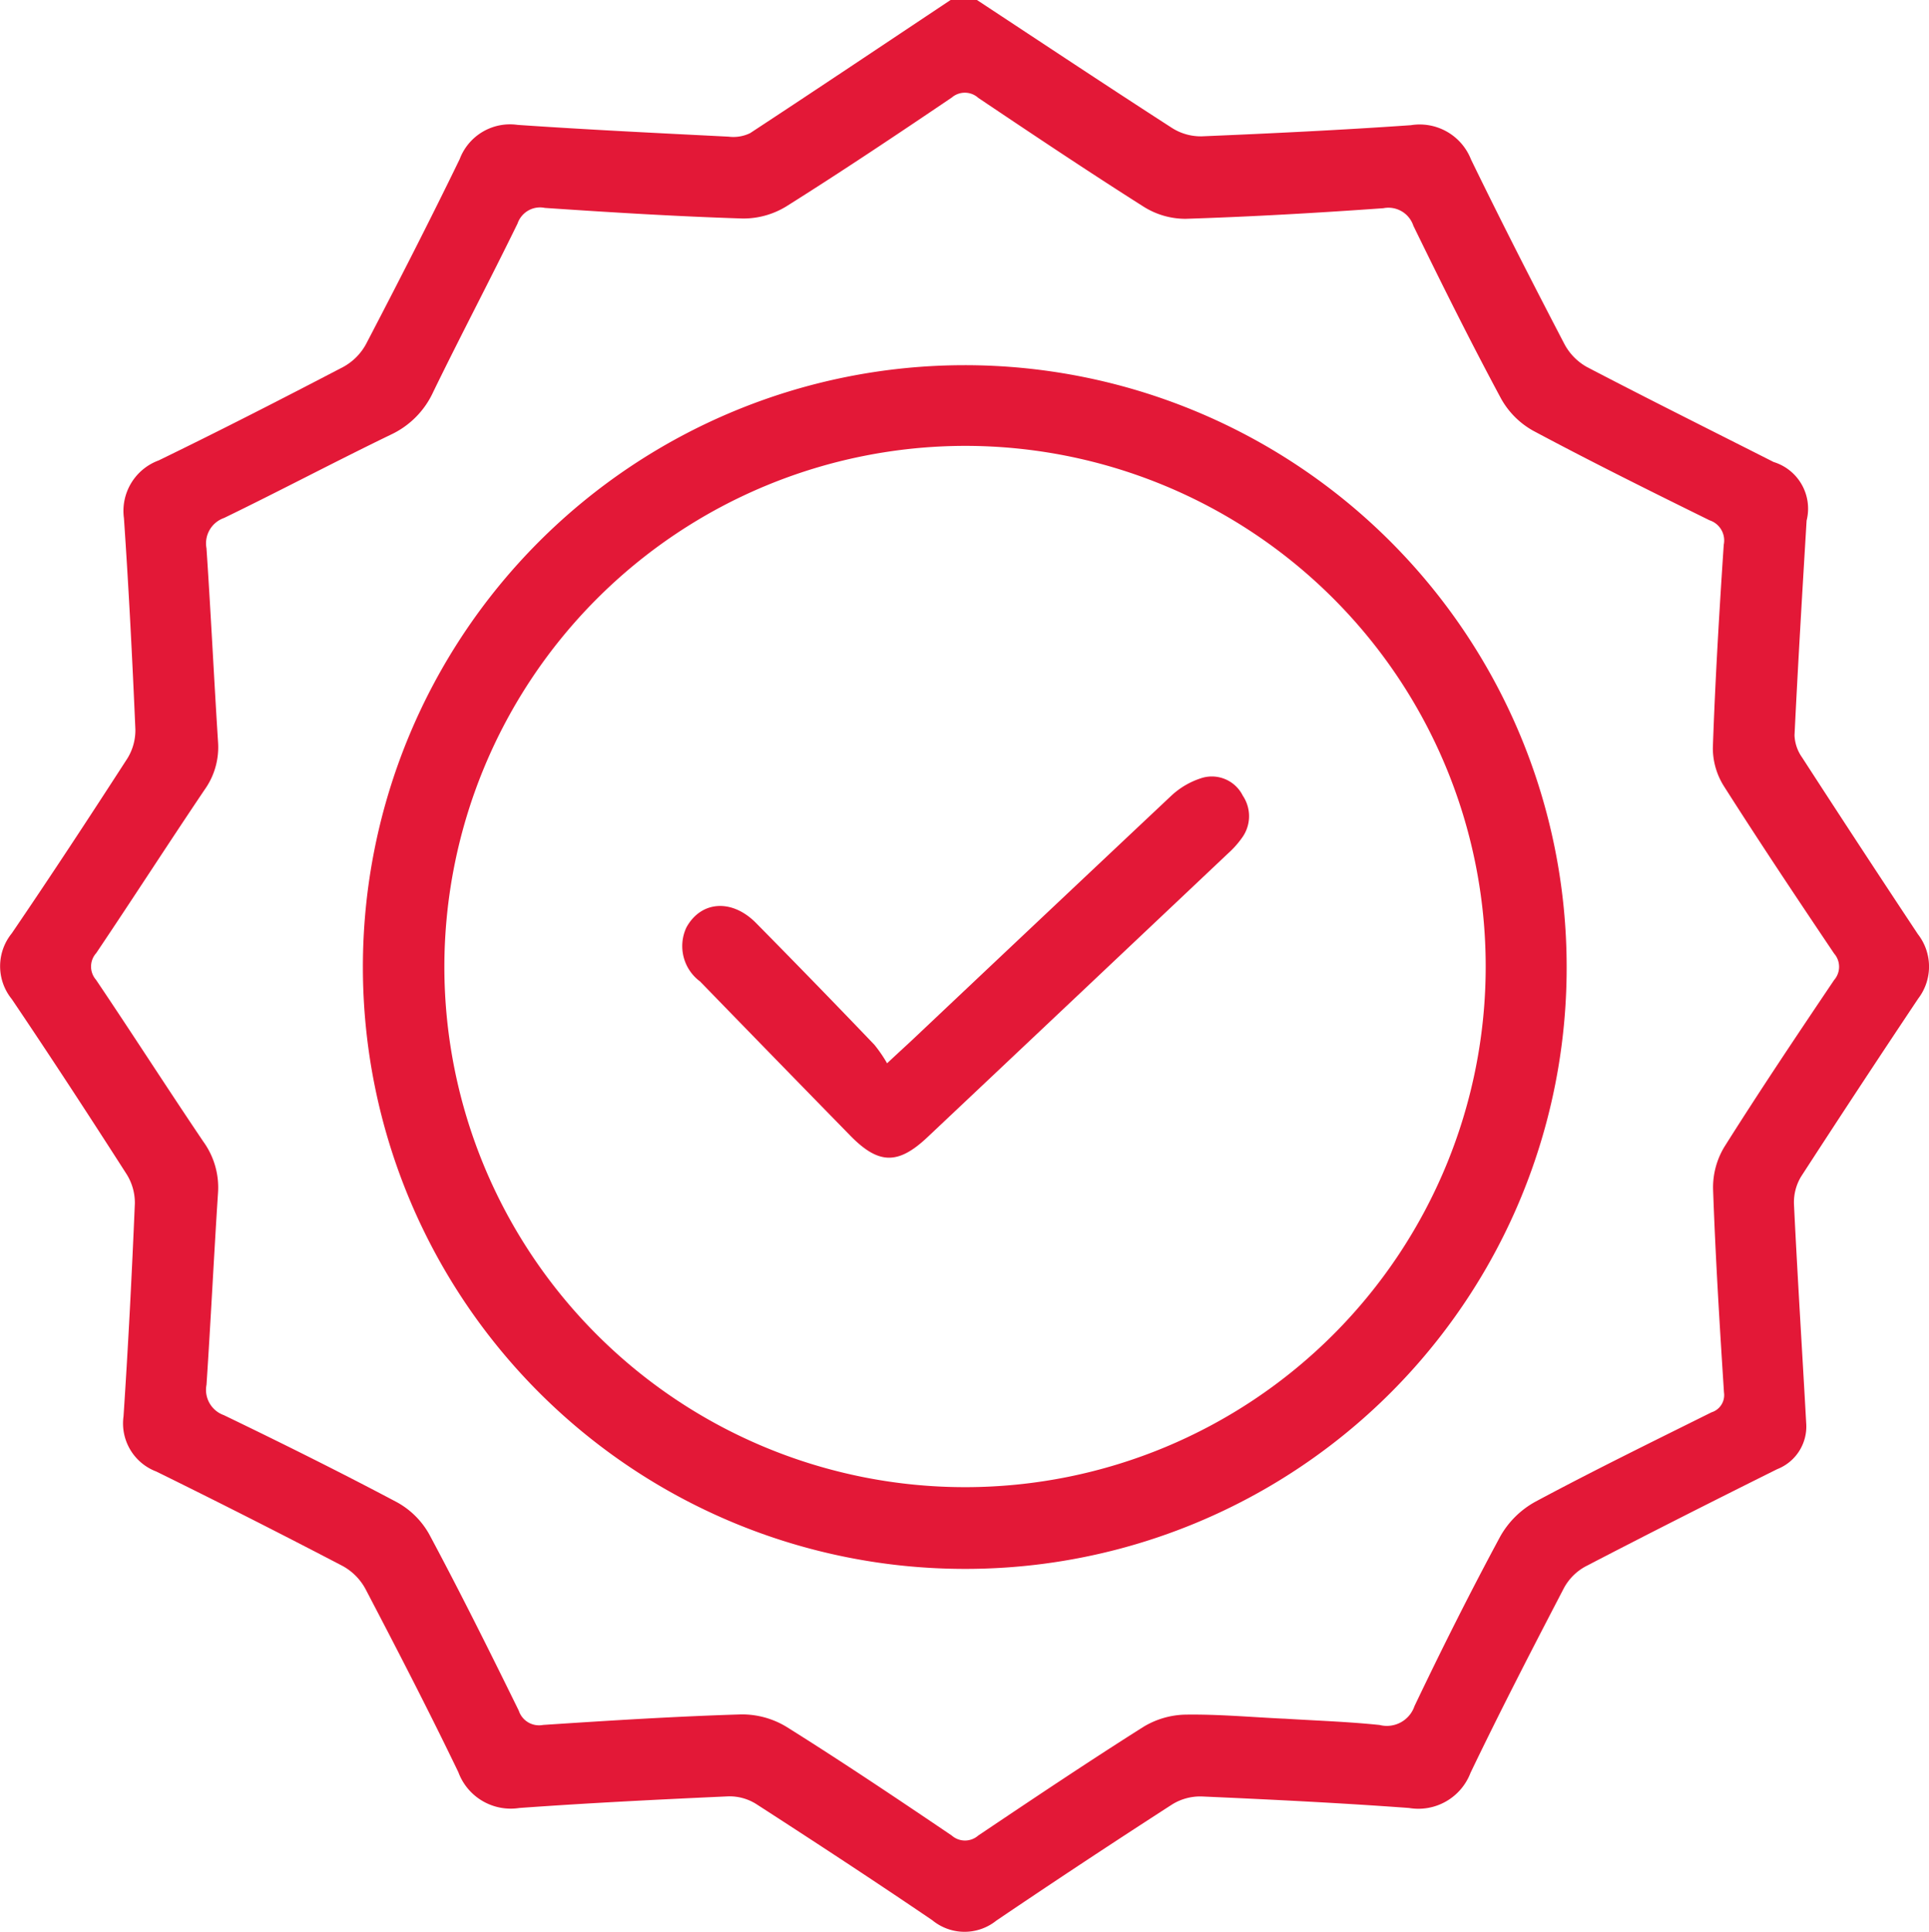 <svg id="Group_132" data-name="Group 132" xmlns="http://www.w3.org/2000/svg" xmlns:xlink="http://www.w3.org/1999/xlink" width="81.877" height="82" viewBox="0 0 81.877 82">
  <defs>
    <clipPath id="clip-path">
      <rect id="Rectangle_59" data-name="Rectangle 59" width="81.877" height="82" fill="#e31837"/>
    </clipPath>
  </defs>
  <g id="Group_130" data-name="Group 130" clip-path="url(#clip-path)">
    <path id="Path_68" data-name="Path 68" d="M41.47,0c2.76,1.818,5.512,3.647,8.289,5.438a2.279,2.279,0,0,0,1.25.348c2.96-.124,5.92-.267,8.876-.473a2.341,2.341,0,0,1,2.554,1.456c1.282,2.636,2.616,5.247,3.971,7.847a2.42,2.42,0,0,0,.963.97c2.623,1.368,5.272,2.687,7.91,4.024a2.071,2.071,0,0,1,1.4,2.486c-.183,3.037-.365,6.075-.513,9.114a1.743,1.743,0,0,0,.322.942q2.435,3.762,4.914,7.5a2.238,2.238,0,0,1,.012,2.737q-2.512,3.76-4.971,7.555a2.117,2.117,0,0,0-.3,1.177c.15,3.093.347,6.183.518,9.274a1.944,1.944,0,0,1-1.228,1.965C72.712,63.716,70,65.086,67.3,66.489a2.282,2.282,0,0,0-.915.914c-1.353,2.6-2.7,5.208-3.968,7.849a2.369,2.369,0,0,1-2.608,1.491c-2.928-.215-5.861-.359-8.794-.489a2.263,2.263,0,0,0-1.25.331Q46,79.013,42.29,81.524a2.152,2.152,0,0,1-2.715-.015c-2.471-1.68-4.971-3.316-7.481-4.937a2.128,2.128,0,0,0-1.175-.323c-2.96.134-5.92.281-8.875.494a2.371,2.371,0,0,1-2.589-1.522c-1.26-2.617-2.595-5.2-3.941-7.774a2.429,2.429,0,0,0-.965-.974q-3.933-2.053-7.915-4.012a2.183,2.183,0,0,1-1.39-2.342c.2-3.009.354-6.022.481-9.036a2.29,2.29,0,0,0-.355-1.251C3.773,47.34,2.155,44.859.5,42.407a2.214,2.214,0,0,1,0-2.789c1.667-2.447,3.291-4.924,4.9-7.413a2.277,2.277,0,0,0,.347-1.251c-.129-2.987-.281-5.973-.485-8.955a2.284,2.284,0,0,1,1.473-2.456c2.636-1.281,5.246-2.617,7.844-3.973a2.426,2.426,0,0,0,.963-.974c1.356-2.6,2.693-5.209,3.972-7.846A2.281,2.281,0,0,1,21.973,5.3c2.982.205,5.969.349,8.955.5a1.625,1.625,0,0,0,.913-.15C34.688,3.781,37.515,1.886,40.348,0ZM54.485,72.95c1.358.085,2.721.129,4.074.27a1.239,1.239,0,0,0,1.48-.8c1.159-2.429,2.366-4.837,3.642-7.205a3.816,3.816,0,0,1,1.478-1.466c2.466-1.323,4.981-2.553,7.486-3.8a.765.765,0,0,0,.531-.843c-.185-2.876-.362-5.754-.463-8.634a3.33,3.33,0,0,1,.477-1.788c1.507-2.392,3.082-4.741,4.661-7.086a.854.854,0,0,0,0-1.123c-1.578-2.346-3.148-4.7-4.665-7.084a3.05,3.05,0,0,1-.483-1.635c.1-2.88.271-5.759.463-8.634a.9.9,0,0,0-.6-1.037c-2.51-1.236-5.018-2.482-7.485-3.8a3.514,3.514,0,0,1-1.365-1.363c-1.3-2.419-2.523-4.875-3.725-7.342a1.114,1.114,0,0,0-1.273-.743c-2.8.2-5.594.36-8.394.45a3.336,3.336,0,0,1-1.779-.513c-2.367-1.5-4.694-3.058-7.019-4.619A.851.851,0,0,0,40.4,4.139c-2.32,1.569-4.648,3.127-7.019,4.618a3.488,3.488,0,0,1-1.858.517c-2.8-.089-5.6-.26-8.394-.45a1.009,1.009,0,0,0-1.159.66c-1.168,2.394-2.412,4.751-3.578,7.146a3.7,3.7,0,0,1-1.8,1.818c-2.374,1.149-4.707,2.386-7.08,3.537a1.141,1.141,0,0,0-.747,1.284c.185,2.743.316,5.489.491,8.232a3.1,3.1,0,0,1-.572,2.021c-1.55,2.3-3.052,4.634-4.6,6.935a.854.854,0,0,0-.008,1.131c1.535,2.278,3.018,4.592,4.555,6.869a3.321,3.321,0,0,1,.624,2.17c-.177,2.717-.308,5.436-.489,8.152A1.137,1.137,0,0,0,9.5,60.067c2.472,1.193,4.931,2.415,7.354,3.7a3.5,3.5,0,0,1,1.366,1.359c1.32,2.467,2.567,4.973,3.8,7.484a.906.906,0,0,0,1.032.608c2.8-.185,5.594-.361,8.395-.447a3.635,3.635,0,0,1,1.931.524c2.373,1.486,4.7,3.048,7.02,4.617a.851.851,0,0,0,1.125,0c2.325-1.561,4.652-3.122,7.019-4.618a3.586,3.586,0,0,1,1.781-.514c1.385-.02,2.772.106,4.158.172" transform="translate(-0.001 0.001)" fill="#e31837"/>
    <path id="Path_69" data-name="Path 69" d="M115.334,141.358a25.547,25.547,0,1,1,25.549-25.572,25.518,25.518,0,0,1-25.549,25.572M93.247,115.821a22.1,22.1,0,1,0,22.075-22.132,22.133,22.133,0,0,0-22.075,22.132" transform="translate(-74.386 -74.763)" fill="#e31837"/>
    <path id="Path_70" data-name="Path 70" d="M177.255,204.085c.5-.469.835-.771,1.16-1.078q5.446-5.144,10.9-10.277a3.359,3.359,0,0,1,1.349-.77,1.467,1.467,0,0,1,1.688.767,1.557,1.557,0,0,1-.043,1.8,3.937,3.937,0,0,1-.586.653q-6.376,6.027-12.759,12.046c-1.249,1.177-2.075,1.156-3.276-.073q-3.192-3.266-6.374-6.542a1.867,1.867,0,0,1-.577-2.294c.621-1.127,1.928-1.225,2.953-.187q2.533,2.566,5.026,5.171a5.95,5.95,0,0,1,.535.78" transform="translate(-139.601 -158.952)" fill="#e31837"/>
  </g>
</svg>
